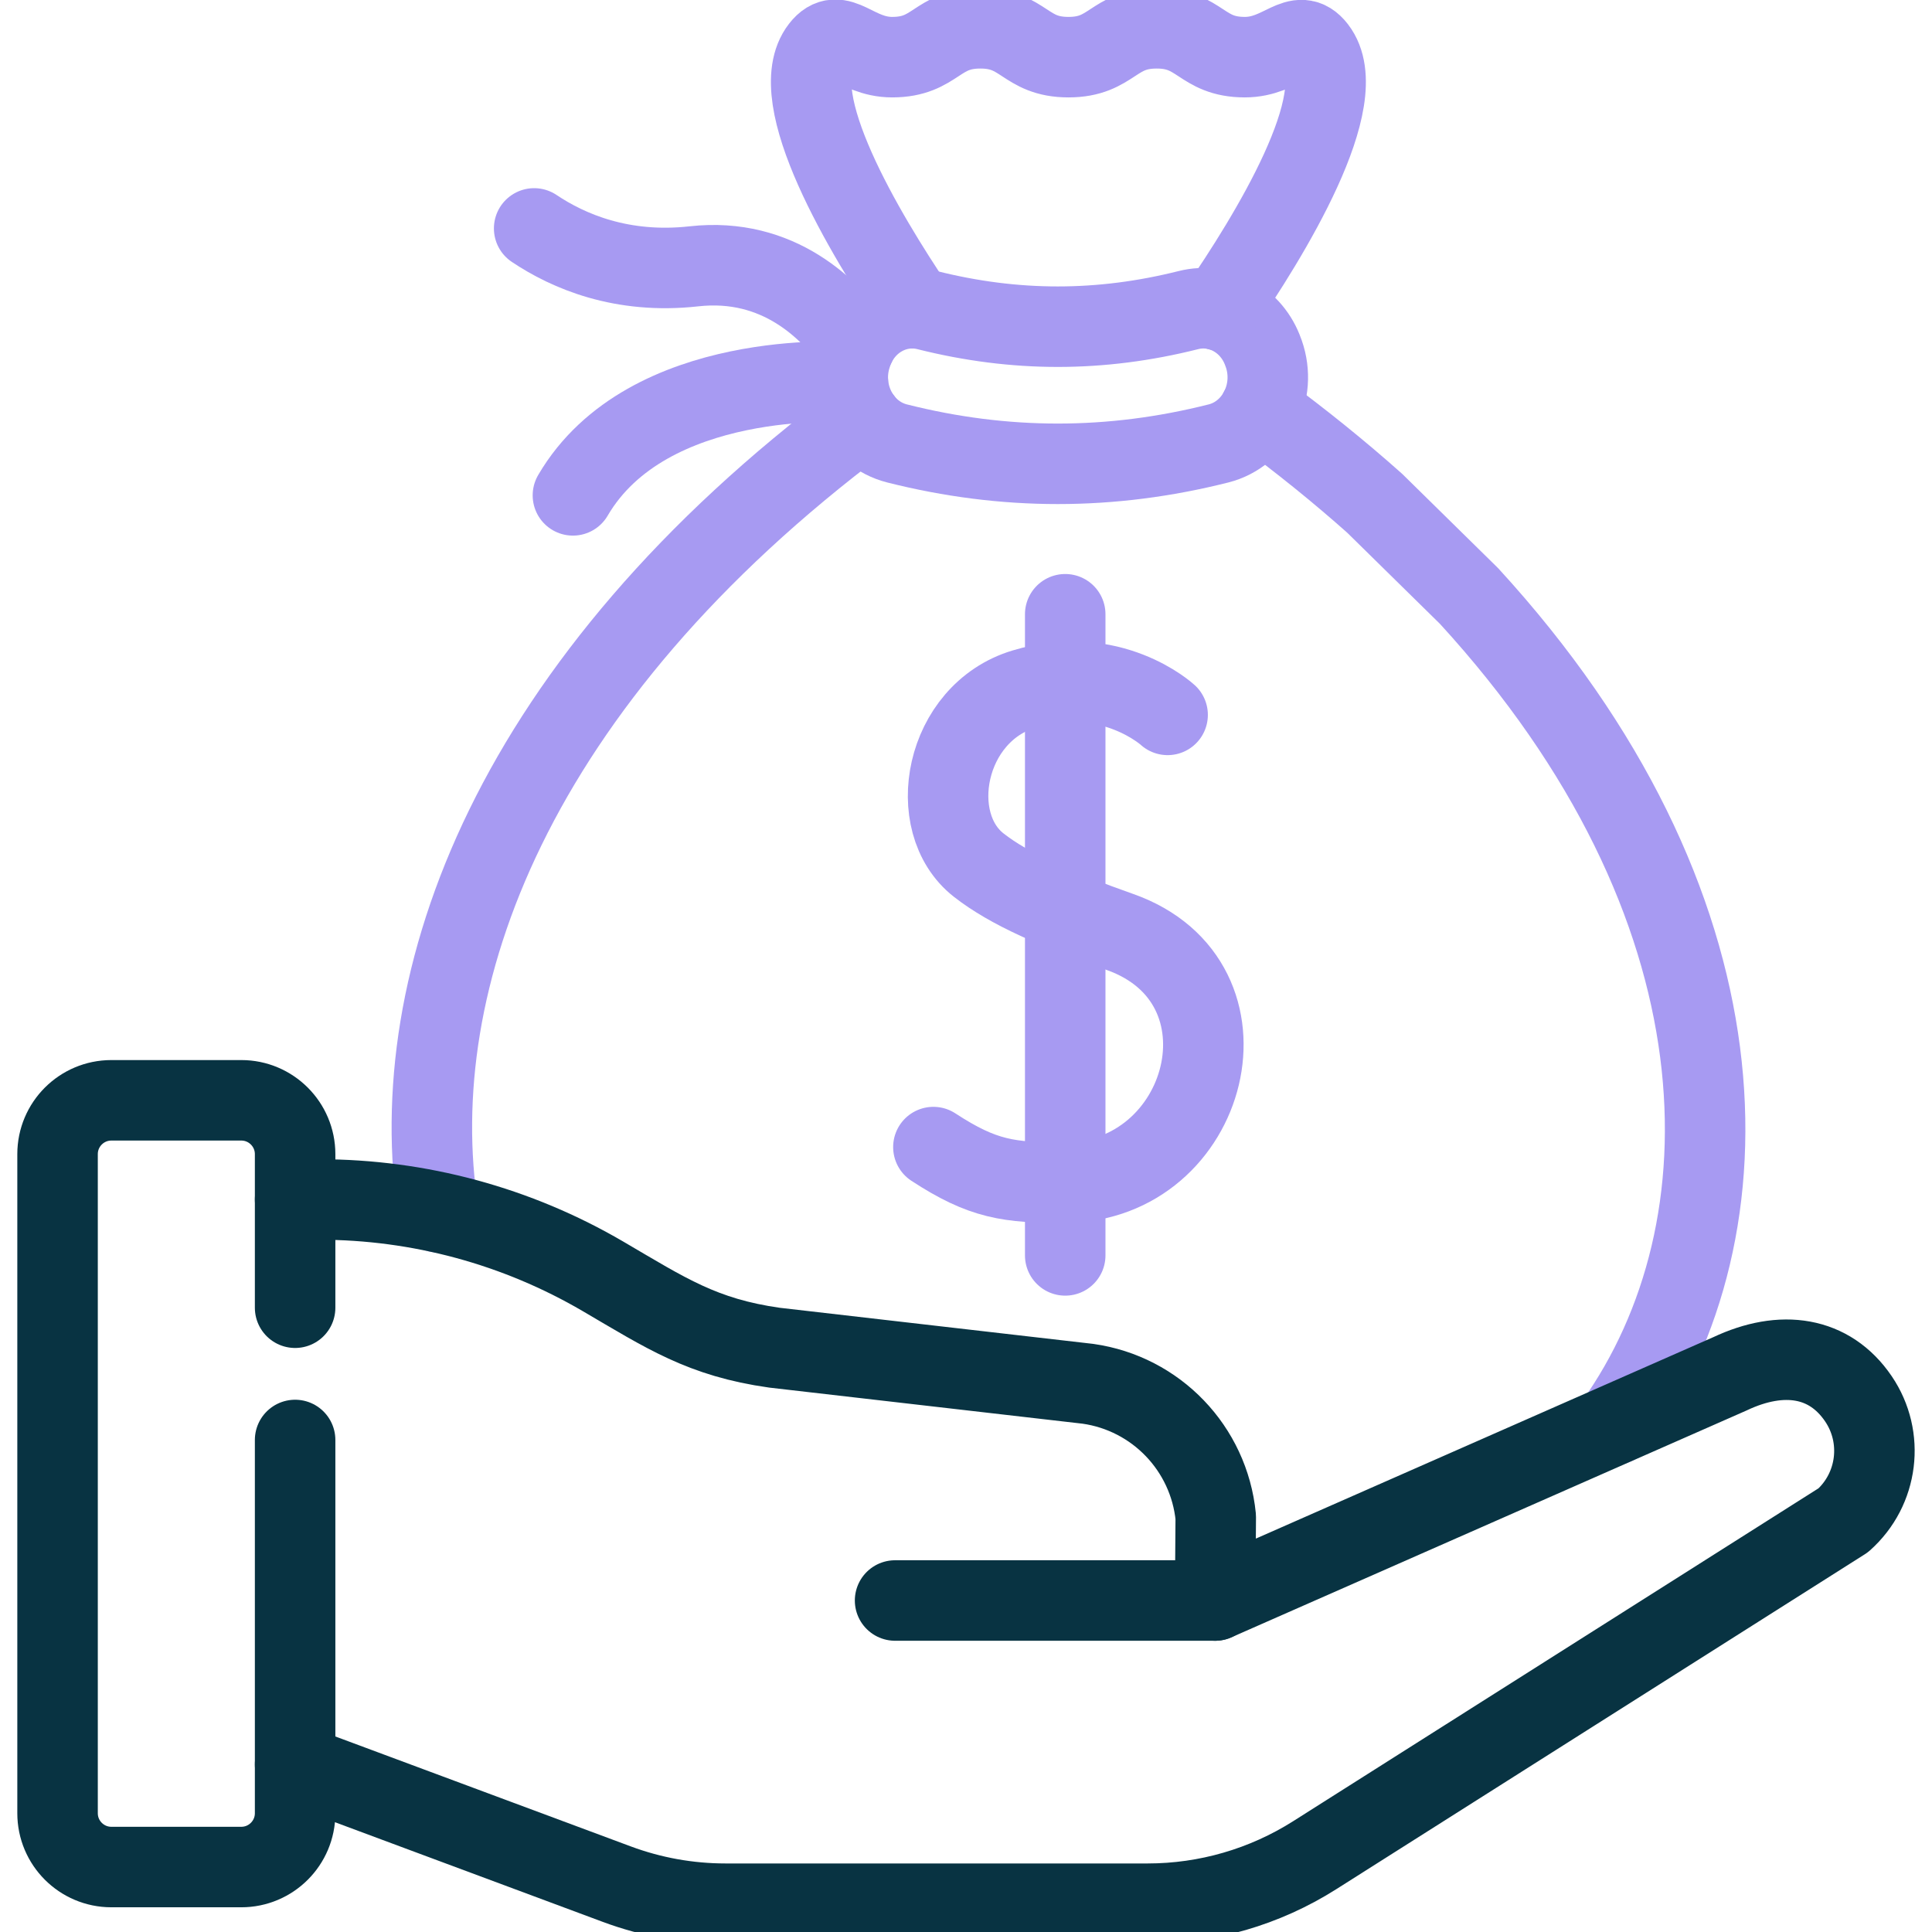 <svg width="48" height="48" viewBox="0 0 48 48" fill="none" xmlns="http://www.w3.org/2000/svg">
<g clip-path="url(#clip0_5699_8017)">
<path d="M21.25 8.573C20.64 7.704 19.349 6.381 17.239 6.617C15.451 6.816 14.118 6.243 13.271 5.675" stroke="#A79AF2" stroke-width="2" stroke-miterlimit="10" stroke-linecap="round" stroke-linejoin="round"/>
<path d="M21.066 9.493C21.066 9.493 16.09 9.135 14.234 12.307" stroke="#A79AF2" stroke-width="2" stroke-miterlimit="10" stroke-linecap="round" stroke-linejoin="round"/>
<path d="M30.274 11.017C27.601 11.692 24.96 11.692 22.287 11.017C21.356 10.782 20.829 9.736 21.164 8.785C21.167 8.774 21.171 8.764 21.175 8.753C21.456 7.956 22.252 7.508 23.032 7.704C25.221 8.254 27.339 8.254 29.528 7.704C30.308 7.508 31.105 7.956 31.385 8.753C31.389 8.764 31.393 8.774 31.397 8.785C31.732 9.736 31.204 10.782 30.274 11.017Z" stroke="#A79AF2" stroke-width="2" stroke-miterlimit="10" stroke-linecap="round" stroke-linejoin="round"/>
<path d="M30.274 7.707C31.535 5.876 33.647 2.442 32.696 1.211C32.245 0.627 31.86 1.42 30.928 1.42C29.832 1.42 29.832 0.703 28.737 0.703C27.642 0.703 27.642 1.42 26.546 1.42C25.451 1.42 25.451 0.703 24.356 0.703C23.261 0.703 23.261 1.42 22.166 1.42C21.232 1.42 20.849 0.617 20.395 1.201C19.451 2.416 21.488 5.813 22.733 7.66" stroke="#A79AF2" stroke-width="2" stroke-miterlimit="10" stroke-linecap="round" stroke-linejoin="round"/>
<path d="M31.294 10.196C32.327 10.954 33.278 11.724 34.152 12.502L36.497 14.807C43.506 22.453 43.589 30.516 40.122 35.391" stroke="#A79AF2" stroke-width="2" stroke-miterlimit="10" stroke-linecap="round" stroke-linejoin="round"/>
<path d="M21.414 10.43C12.72 16.94 10.002 24.351 10.889 30.119" stroke="#A79AF2" stroke-width="2" stroke-miterlimit="10" stroke-linecap="round" stroke-linejoin="round"/>
<path d="M29.25 35.552L29.25 35.602L29.283 35.587C29.272 35.575 29.261 35.564 29.25 35.552Z" fill="#083342"/>
<path d="M22.238 39.764H30.19" stroke="#083342" stroke-width="2" stroke-miterlimit="10" stroke-linecap="round" stroke-linejoin="round"/>
<path d="M7.332 43.837L15.321 46.81C16.186 47.132 17.101 47.297 18.023 47.297H28.514C29.982 47.297 31.419 46.88 32.66 46.094L45.795 37.771C46.661 37.001 46.822 35.708 46.17 34.75C45.457 33.702 44.277 33.519 42.978 34.133L30.19 39.764L30.205 37.689C30.035 35.986 28.724 34.62 27.03 34.38L19.242 33.483C17.445 33.229 16.548 32.627 14.982 31.711C12.844 30.46 10.411 29.801 7.934 29.801H7.332" stroke="#083342" stroke-width="2" stroke-miterlimit="10" stroke-linecap="round" stroke-linejoin="round"/>
<path d="M7.332 35.776V45.049C7.332 45.787 6.733 46.386 5.995 46.386H2.767C2.028 46.386 1.43 45.787 1.43 45.049V28.674C1.43 27.936 2.028 27.337 2.767 27.337H5.995C6.733 27.337 7.332 27.936 7.332 28.674V32.49" stroke="#083342" stroke-width="2" stroke-miterlimit="10" stroke-linecap="round" stroke-linejoin="round"/>
<path d="M29.009 17.761C29.009 17.761 27.606 16.467 25.443 17.119C23.458 17.717 22.965 20.434 24.314 21.492C25.089 22.1 26.254 22.599 27.826 23.155C31.342 24.398 30.042 29.357 26.465 29.381C25.069 29.39 24.417 29.301 23.19 28.499" stroke="#A79AF2" stroke-width="2" stroke-miterlimit="10" stroke-linecap="round" stroke-linejoin="round"/>
<path d="M26.465 15.261V31.19" stroke="#A79AF2" stroke-width="2" stroke-miterlimit="10" stroke-linecap="round" stroke-linejoin="round"/>
</g>
<defs>
<clipPath id="clip0_5699_8017">
<rect width="48" height="48" fill="white"/>
</clipPath>
</defs>
</svg>
